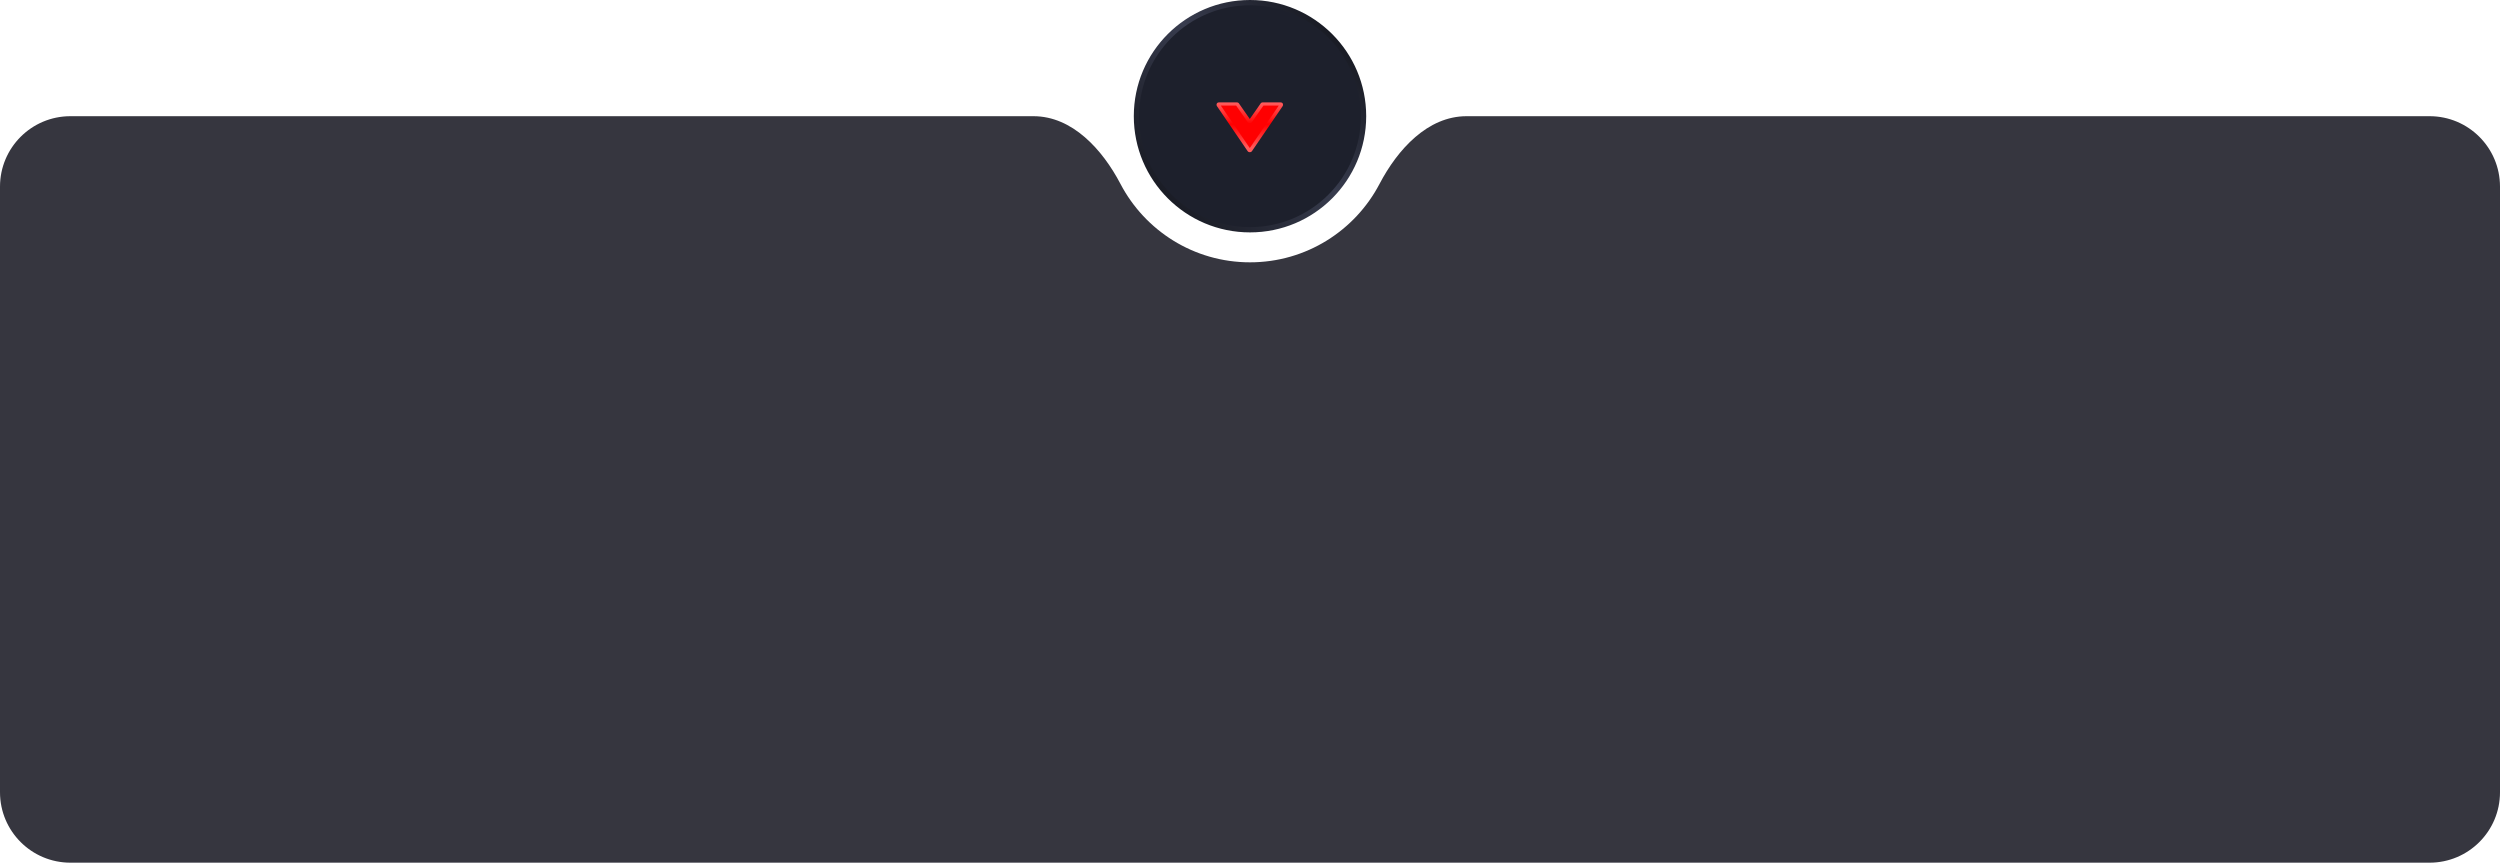 <?xml version="1.0" encoding="UTF-8"?> <svg xmlns="http://www.w3.org/2000/svg" width="1420" height="490" viewBox="0 0 1420 490" fill="none"> <path fill-rule="evenodd" clip-rule="evenodd" d="M710 149C741.954 149 769.691 130.943 783.562 104.476C793.818 84.909 810.909 66 833 66H1380C1402.09 66 1420 83.909 1420 106V450C1420 472.091 1402.09 490 1380 490H40C17.909 490 0 472.091 0 450V106C0 83.909 17.909 66 40 66H587C609.091 66 626.182 84.909 636.438 104.476C650.309 130.943 678.046 149 710 149Z" fill="#36363F"></path> <circle cx="710" cy="66" r="64.5" fill="#1D202C" stroke="url(#paint0_linear_3_833)" stroke-width="3"></circle> <g filter="url(#filter0_d_3_833)"> <mask id="path-3-outside-1_3_833" maskUnits="userSpaceOnUse" x="690" y="57" width="39" height="29" fill="black"> <rect fill="white" x="690" y="57" width="39" height="29"></rect> <path fill-rule="evenodd" clip-rule="evenodd" d="M702.408 58C702.571 58 702.724 58.08 702.818 58.214L709.474 67.747C709.673 68.032 710.095 68.032 710.294 67.747L716.95 58.214C717.043 58.08 717.196 58 717.359 58L727.267 58C727.669 58 727.906 58.45 727.68 58.782L710.297 84.262C710.098 84.553 709.669 84.553 709.471 84.262L692.088 58.782C691.861 58.45 692.099 58 692.501 58L702.408 58Z"></path> </mask> <path fill-rule="evenodd" clip-rule="evenodd" d="M702.408 58C702.571 58 702.724 58.08 702.818 58.214L709.474 67.747C709.673 68.032 710.095 68.032 710.294 67.747L716.95 58.214C717.043 58.08 717.196 58 717.359 58L727.267 58C727.669 58 727.906 58.45 727.68 58.782L710.297 84.262C710.098 84.553 709.669 84.553 709.471 84.262L692.088 58.782C691.861 58.45 692.099 58 692.501 58L702.408 58Z" fill="#FF0001"></path> <path d="M710.297 84.262L709.471 83.699L710.297 84.262ZM709.471 84.262L708.645 84.826L709.471 84.262ZM727.68 58.782L728.506 59.345L727.68 58.782ZM716.95 58.214L716.13 57.641L716.95 58.214ZM702.818 58.214L701.998 58.786L702.818 58.214ZM709.474 67.747L710.294 67.174L709.474 67.747ZM710.294 67.747L711.114 68.319L710.294 67.747ZM710.294 67.174L703.638 57.641L701.998 58.786L708.654 68.319L710.294 67.174ZM716.13 57.641L709.474 67.174L711.114 68.319L717.769 58.786L716.13 57.641ZM717.359 59L727.267 59V57L717.359 57V59ZM726.854 58.218L709.471 83.699L711.123 84.826L728.506 59.345L726.854 58.218ZM710.297 83.699L692.914 58.218L691.262 59.345L708.645 84.826L710.297 83.699ZM692.501 59L702.408 59V57L692.501 57L692.501 59ZM692.914 58.218C693.14 58.55 692.903 59 692.501 59L692.501 57C691.296 57 690.582 58.35 691.262 59.345L692.914 58.218ZM709.471 83.699C709.669 83.408 710.098 83.408 710.297 83.699L708.645 84.826C709.24 85.699 710.527 85.699 711.123 84.826L709.471 83.699ZM727.267 59C726.865 59 726.627 58.55 726.854 58.218L728.506 59.345C729.185 58.35 728.472 57 727.267 57V59ZM717.769 58.786C717.676 58.92 717.523 59 717.359 59V57C716.869 57 716.41 57.239 716.13 57.641L717.769 58.786ZM703.638 57.641C703.357 57.239 702.898 57 702.408 57V59C702.245 59 702.091 58.92 701.998 58.786L703.638 57.641ZM708.654 68.319C709.251 69.174 710.517 69.174 711.114 68.319L709.474 67.174C709.673 66.889 710.095 66.889 710.294 67.174L708.654 68.319Z" fill="url(#paint1_linear_3_833)" mask="url(#path-3-outside-1_3_833)"></path> </g> <defs> <filter id="filter0_d_3_833" x="686.998" y="54" width="45.771" height="36.481" filterUnits="userSpaceOnUse" color-interpolation-filters="sRGB"> <feFlood flood-opacity="0" result="BackgroundImageFix"></feFlood> <feColorMatrix in="SourceAlpha" type="matrix" values="0 0 0 0 0 0 0 0 0 0 0 0 0 0 0 0 0 0 127 0" result="hardAlpha"></feColorMatrix> <feOffset dy="1"></feOffset> <feGaussianBlur stdDeviation="2"></feGaussianBlur> <feComposite in2="hardAlpha" operator="out"></feComposite> <feColorMatrix type="matrix" values="0 0 0 0 1 0 0 0 0 0 0 0 0 0 0.004 0 0 0 0.2 0"></feColorMatrix> <feBlend mode="normal" in2="BackgroundImageFix" result="effect1_dropShadow_3_833"></feBlend> <feBlend mode="normal" in="SourceGraphic" in2="effect1_dropShadow_3_833" result="shape"></feBlend> </filter> <linearGradient id="paint0_linear_3_833" x1="756.2" y1="10.35" x2="647" y2="109.05" gradientUnits="userSpaceOnUse"> <stop stop-color="#161820"></stop> <stop offset="0.438" stop-color="#383C4E"></stop> <stop offset="1" stop-color="#161820"></stop> </linearGradient> <linearGradient id="paint1_linear_3_833" x1="709.884" y1="58" x2="709.884" y2="82.742" gradientUnits="userSpaceOnUse"> <stop stop-color="#FF595A"></stop> <stop offset="0.469" stop-color="#FF0001"></stop> <stop offset="1" stop-color="#FF595A"></stop> </linearGradient> </defs> </svg> 